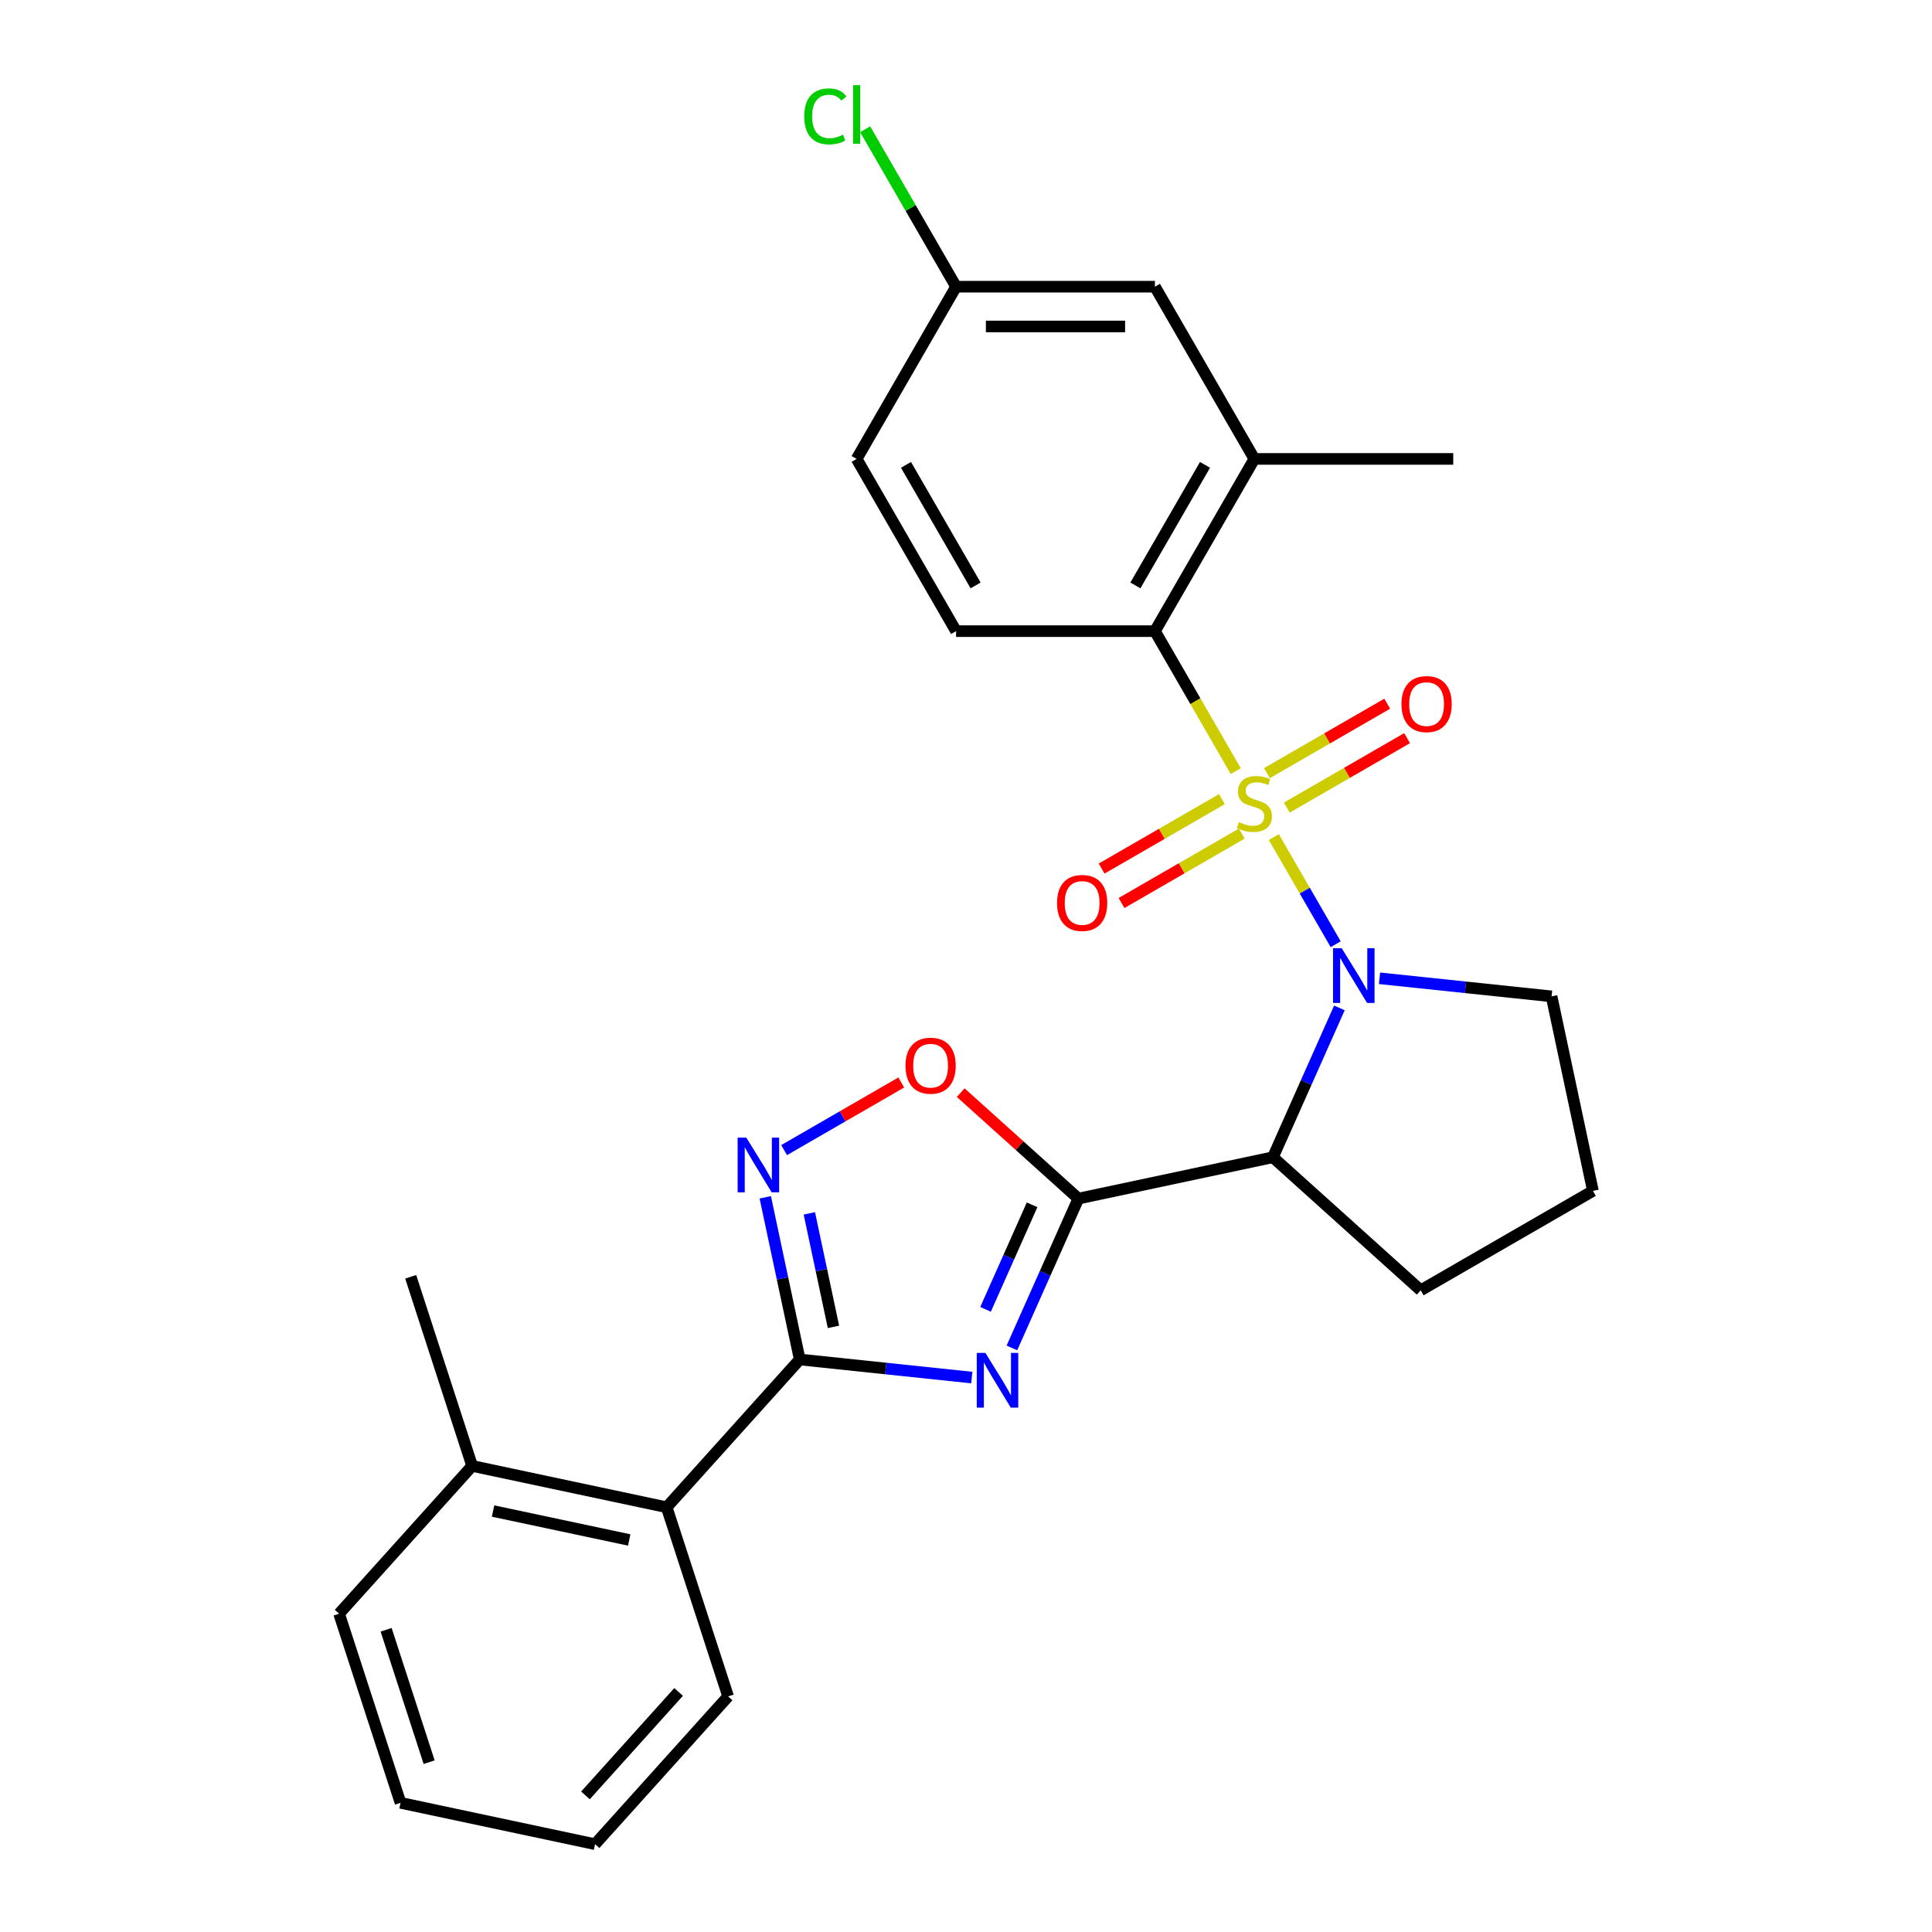 <?xml version='1.0' encoding='iso-8859-1'?>
<svg version='1.1' baseProfile='full'
              xmlns='http://www.w3.org/2000/svg'
                      xmlns:rdkit='http://www.rdkit.org/xml'
                      xmlns:xlink='http://www.w3.org/1999/xlink'
                  xml:space='preserve'
width='1000px' height='1000px' viewBox='0 0 1000 1000'>
<!-- END OF HEADER -->
<rect style='opacity:1.0;fill:#FFFFFF;stroke:none' width='1000' height='1000' x='0' y='0'> </rect>
<path class='bond-0' d='M 659.334,433.27 L 675.343,461' style='fill:none;fill-rule:evenodd;stroke:#CCCC00;stroke-width:6px;stroke-linecap:butt;stroke-linejoin:miter;stroke-opacity:1' />
<path class='bond-0' d='M 675.343,461 L 691.353,488.729' style='fill:none;fill-rule:evenodd;stroke:#0000FF;stroke-width:6px;stroke-linecap:butt;stroke-linejoin:miter;stroke-opacity:1' />
<path class='bond-6' d='M 639.619,399.124 L 618.705,362.9' style='fill:none;fill-rule:evenodd;stroke:#CCCC00;stroke-width:6px;stroke-linecap:butt;stroke-linejoin:miter;stroke-opacity:1' />
<path class='bond-6' d='M 618.705,362.9 L 597.791,326.676' style='fill:none;fill-rule:evenodd;stroke:#000000;stroke-width:6px;stroke-linecap:butt;stroke-linejoin:miter;stroke-opacity:1' />
<path class='bond-10' d='M 632.457,413.631 L 601.331,431.601' style='fill:none;fill-rule:evenodd;stroke:#CCCC00;stroke-width:6px;stroke-linecap:butt;stroke-linejoin:miter;stroke-opacity:1' />
<path class='bond-10' d='M 601.331,431.601 L 570.206,449.572' style='fill:none;fill-rule:evenodd;stroke:#FF0000;stroke-width:6px;stroke-linecap:butt;stroke-linejoin:miter;stroke-opacity:1' />
<path class='bond-10' d='M 642.75,431.459 L 611.625,449.43' style='fill:none;fill-rule:evenodd;stroke:#CCCC00;stroke-width:6px;stroke-linecap:butt;stroke-linejoin:miter;stroke-opacity:1' />
<path class='bond-10' d='M 611.625,449.43 L 580.499,467.4' style='fill:none;fill-rule:evenodd;stroke:#FF0000;stroke-width:6px;stroke-linecap:butt;stroke-linejoin:miter;stroke-opacity:1' />
<path class='bond-11' d='M 666.057,418.003 L 697.182,400.033' style='fill:none;fill-rule:evenodd;stroke:#CCCC00;stroke-width:6px;stroke-linecap:butt;stroke-linejoin:miter;stroke-opacity:1' />
<path class='bond-11' d='M 697.182,400.033 L 728.308,382.062' style='fill:none;fill-rule:evenodd;stroke:#FF0000;stroke-width:6px;stroke-linecap:butt;stroke-linejoin:miter;stroke-opacity:1' />
<path class='bond-11' d='M 655.764,400.175 L 686.889,382.205' style='fill:none;fill-rule:evenodd;stroke:#CCCC00;stroke-width:6px;stroke-linecap:butt;stroke-linejoin:miter;stroke-opacity:1' />
<path class='bond-11' d='M 686.889,382.205 L 718.015,364.234' style='fill:none;fill-rule:evenodd;stroke:#FF0000;stroke-width:6px;stroke-linecap:butt;stroke-linejoin:miter;stroke-opacity:1' />
<path class='bond-4' d='M 693.273,521.692 L 676.065,560.342' style='fill:none;fill-rule:evenodd;stroke:#0000FF;stroke-width:6px;stroke-linecap:butt;stroke-linejoin:miter;stroke-opacity:1' />
<path class='bond-4' d='M 676.065,560.342 L 658.857,598.991' style='fill:none;fill-rule:evenodd;stroke:#000000;stroke-width:6px;stroke-linecap:butt;stroke-linejoin:miter;stroke-opacity:1' />
<path class='bond-15' d='M 714.036,506.358 L 758.563,511.038' style='fill:none;fill-rule:evenodd;stroke:#0000FF;stroke-width:6px;stroke-linecap:butt;stroke-linejoin:miter;stroke-opacity:1' />
<path class='bond-15' d='M 758.563,511.038 L 803.091,515.718' style='fill:none;fill-rule:evenodd;stroke:#000000;stroke-width:6px;stroke-linecap:butt;stroke-linejoin:miter;stroke-opacity:1' />
<path class='bond-1' d='M 523.758,697.691 L 540.966,659.042' style='fill:none;fill-rule:evenodd;stroke:#0000FF;stroke-width:6px;stroke-linecap:butt;stroke-linejoin:miter;stroke-opacity:1' />
<path class='bond-1' d='M 540.966,659.042 L 558.174,620.392' style='fill:none;fill-rule:evenodd;stroke:#000000;stroke-width:6px;stroke-linecap:butt;stroke-linejoin:miter;stroke-opacity:1' />
<path class='bond-1' d='M 510.114,677.723 L 522.16,650.668' style='fill:none;fill-rule:evenodd;stroke:#0000FF;stroke-width:6px;stroke-linecap:butt;stroke-linejoin:miter;stroke-opacity:1' />
<path class='bond-1' d='M 522.16,650.668 L 534.205,623.614' style='fill:none;fill-rule:evenodd;stroke:#000000;stroke-width:6px;stroke-linecap:butt;stroke-linejoin:miter;stroke-opacity:1' />
<path class='bond-3' d='M 502.995,713.025 L 458.468,708.345' style='fill:none;fill-rule:evenodd;stroke:#0000FF;stroke-width:6px;stroke-linecap:butt;stroke-linejoin:miter;stroke-opacity:1' />
<path class='bond-3' d='M 458.468,708.345 L 413.941,703.665' style='fill:none;fill-rule:evenodd;stroke:#000000;stroke-width:6px;stroke-linecap:butt;stroke-linejoin:miter;stroke-opacity:1' />
<path class='bond-2' d='M 558.174,620.392 L 658.857,598.991' style='fill:none;fill-rule:evenodd;stroke:#000000;stroke-width:6px;stroke-linecap:butt;stroke-linejoin:miter;stroke-opacity:1' />
<path class='bond-7' d='M 558.174,620.392 L 527.714,592.966' style='fill:none;fill-rule:evenodd;stroke:#000000;stroke-width:6px;stroke-linecap:butt;stroke-linejoin:miter;stroke-opacity:1' />
<path class='bond-7' d='M 527.714,592.966 L 497.255,565.539' style='fill:none;fill-rule:evenodd;stroke:#FF0000;stroke-width:6px;stroke-linecap:butt;stroke-linejoin:miter;stroke-opacity:1' />
<path class='bond-9' d='M 413.941,703.665 L 345.066,780.159' style='fill:none;fill-rule:evenodd;stroke:#000000;stroke-width:6px;stroke-linecap:butt;stroke-linejoin:miter;stroke-opacity:1' />
<path class='bond-29' d='M 413.941,703.665 L 405.019,661.691' style='fill:none;fill-rule:evenodd;stroke:#000000;stroke-width:6px;stroke-linecap:butt;stroke-linejoin:miter;stroke-opacity:1' />
<path class='bond-29' d='M 405.019,661.691 L 396.097,619.716' style='fill:none;fill-rule:evenodd;stroke:#0000FF;stroke-width:6px;stroke-linecap:butt;stroke-linejoin:miter;stroke-opacity:1' />
<path class='bond-29' d='M 431.4,686.793 L 425.155,657.411' style='fill:none;fill-rule:evenodd;stroke:#000000;stroke-width:6px;stroke-linecap:butt;stroke-linejoin:miter;stroke-opacity:1' />
<path class='bond-29' d='M 425.155,657.411 L 418.91,628.029' style='fill:none;fill-rule:evenodd;stroke:#0000FF;stroke-width:6px;stroke-linecap:butt;stroke-linejoin:miter;stroke-opacity:1' />
<path class='bond-18' d='M 658.857,598.991 L 735.35,667.866' style='fill:none;fill-rule:evenodd;stroke:#000000;stroke-width:6px;stroke-linecap:butt;stroke-linejoin:miter;stroke-opacity:1' />
<path class='bond-5' d='M 405.853,595.297 L 436.173,577.792' style='fill:none;fill-rule:evenodd;stroke:#0000FF;stroke-width:6px;stroke-linecap:butt;stroke-linejoin:miter;stroke-opacity:1' />
<path class='bond-5' d='M 436.173,577.792 L 466.492,560.287' style='fill:none;fill-rule:evenodd;stroke:#FF0000;stroke-width:6px;stroke-linecap:butt;stroke-linejoin:miter;stroke-opacity:1' />
<path class='bond-8' d='M 597.791,326.676 L 649.257,237.534' style='fill:none;fill-rule:evenodd;stroke:#000000;stroke-width:6px;stroke-linecap:butt;stroke-linejoin:miter;stroke-opacity:1' />
<path class='bond-8' d='M 587.683,303.011 L 623.709,240.612' style='fill:none;fill-rule:evenodd;stroke:#000000;stroke-width:6px;stroke-linecap:butt;stroke-linejoin:miter;stroke-opacity:1' />
<path class='bond-12' d='M 597.791,326.676 L 494.859,326.676' style='fill:none;fill-rule:evenodd;stroke:#000000;stroke-width:6px;stroke-linecap:butt;stroke-linejoin:miter;stroke-opacity:1' />
<path class='bond-13' d='M 649.257,237.534 L 597.791,148.393' style='fill:none;fill-rule:evenodd;stroke:#000000;stroke-width:6px;stroke-linecap:butt;stroke-linejoin:miter;stroke-opacity:1' />
<path class='bond-21' d='M 649.257,237.534 L 752.189,237.534' style='fill:none;fill-rule:evenodd;stroke:#000000;stroke-width:6px;stroke-linecap:butt;stroke-linejoin:miter;stroke-opacity:1' />
<path class='bond-14' d='M 345.066,780.159 L 244.383,758.758' style='fill:none;fill-rule:evenodd;stroke:#000000;stroke-width:6px;stroke-linecap:butt;stroke-linejoin:miter;stroke-opacity:1' />
<path class='bond-14' d='M 325.683,797.085 L 255.206,782.104' style='fill:none;fill-rule:evenodd;stroke:#000000;stroke-width:6px;stroke-linecap:butt;stroke-linejoin:miter;stroke-opacity:1' />
<path class='bond-22' d='M 345.066,780.159 L 376.873,878.052' style='fill:none;fill-rule:evenodd;stroke:#000000;stroke-width:6px;stroke-linecap:butt;stroke-linejoin:miter;stroke-opacity:1' />
<path class='bond-17' d='M 494.859,326.676 L 443.394,237.534' style='fill:none;fill-rule:evenodd;stroke:#000000;stroke-width:6px;stroke-linecap:butt;stroke-linejoin:miter;stroke-opacity:1' />
<path class='bond-17' d='M 504.968,303.011 L 468.942,240.612' style='fill:none;fill-rule:evenodd;stroke:#000000;stroke-width:6px;stroke-linecap:butt;stroke-linejoin:miter;stroke-opacity:1' />
<path class='bond-28' d='M 597.791,148.393 L 494.859,148.393' style='fill:none;fill-rule:evenodd;stroke:#000000;stroke-width:6px;stroke-linecap:butt;stroke-linejoin:miter;stroke-opacity:1' />
<path class='bond-28' d='M 582.351,168.979 L 510.299,168.979' style='fill:none;fill-rule:evenodd;stroke:#000000;stroke-width:6px;stroke-linecap:butt;stroke-linejoin:miter;stroke-opacity:1' />
<path class='bond-23' d='M 244.383,758.758 L 212.576,660.864' style='fill:none;fill-rule:evenodd;stroke:#000000;stroke-width:6px;stroke-linecap:butt;stroke-linejoin:miter;stroke-opacity:1' />
<path class='bond-24' d='M 244.383,758.758 L 175.509,835.251' style='fill:none;fill-rule:evenodd;stroke:#000000;stroke-width:6px;stroke-linecap:butt;stroke-linejoin:miter;stroke-opacity:1' />
<path class='bond-20' d='M 803.091,515.718 L 824.491,616.4' style='fill:none;fill-rule:evenodd;stroke:#000000;stroke-width:6px;stroke-linecap:butt;stroke-linejoin:miter;stroke-opacity:1' />
<path class='bond-16' d='M 494.859,148.393 L 443.394,237.534' style='fill:none;fill-rule:evenodd;stroke:#000000;stroke-width:6px;stroke-linecap:butt;stroke-linejoin:miter;stroke-opacity:1' />
<path class='bond-19' d='M 494.859,148.393 L 471.333,107.644' style='fill:none;fill-rule:evenodd;stroke:#000000;stroke-width:6px;stroke-linecap:butt;stroke-linejoin:miter;stroke-opacity:1' />
<path class='bond-19' d='M 471.333,107.644 L 447.807,66.895' style='fill:none;fill-rule:evenodd;stroke:#00CC00;stroke-width:6px;stroke-linecap:butt;stroke-linejoin:miter;stroke-opacity:1' />
<path class='bond-27' d='M 735.35,667.866 L 824.491,616.4' style='fill:none;fill-rule:evenodd;stroke:#000000;stroke-width:6px;stroke-linecap:butt;stroke-linejoin:miter;stroke-opacity:1' />
<path class='bond-25' d='M 376.873,878.052 L 307.999,954.545' style='fill:none;fill-rule:evenodd;stroke:#000000;stroke-width:6px;stroke-linecap:butt;stroke-linejoin:miter;stroke-opacity:1' />
<path class='bond-25' d='M 351.244,875.751 L 303.031,929.297' style='fill:none;fill-rule:evenodd;stroke:#000000;stroke-width:6px;stroke-linecap:butt;stroke-linejoin:miter;stroke-opacity:1' />
<path class='bond-30' d='M 175.509,835.251 L 207.316,933.145' style='fill:none;fill-rule:evenodd;stroke:#000000;stroke-width:6px;stroke-linecap:butt;stroke-linejoin:miter;stroke-opacity:1' />
<path class='bond-30' d='M 199.859,843.573 L 222.124,912.099' style='fill:none;fill-rule:evenodd;stroke:#000000;stroke-width:6px;stroke-linecap:butt;stroke-linejoin:miter;stroke-opacity:1' />
<path class='bond-26' d='M 307.999,954.545 L 207.316,933.145' style='fill:none;fill-rule:evenodd;stroke:#000000;stroke-width:6px;stroke-linecap:butt;stroke-linejoin:miter;stroke-opacity:1' />
<path  class='atom-0' d='M 641.257 425.537
Q 641.577 425.657, 642.897 426.217
Q 644.217 426.777, 645.657 427.137
Q 647.137 427.457, 648.577 427.457
Q 651.257 427.457, 652.817 426.177
Q 654.377 424.857, 654.377 422.577
Q 654.377 421.017, 653.577 420.057
Q 652.817 419.097, 651.617 418.577
Q 650.417 418.057, 648.417 417.457
Q 645.897 416.697, 644.377 415.977
Q 642.897 415.257, 641.817 413.737
Q 640.777 412.217, 640.777 409.657
Q 640.777 406.097, 643.177 403.897
Q 645.617 401.697, 650.417 401.697
Q 653.697 401.697, 657.417 403.257
L 656.497 406.337
Q 653.097 404.937, 650.537 404.937
Q 647.777 404.937, 646.257 406.097
Q 644.737 407.217, 644.777 409.177
Q 644.777 410.697, 645.537 411.617
Q 646.337 412.537, 647.457 413.057
Q 648.617 413.577, 650.537 414.177
Q 653.097 414.977, 654.617 415.777
Q 656.137 416.577, 657.217 418.217
Q 658.337 419.817, 658.337 422.577
Q 658.337 426.497, 655.697 428.617
Q 653.097 430.697, 648.737 430.697
Q 646.217 430.697, 644.297 430.137
Q 642.417 429.617, 640.177 428.697
L 641.257 425.537
' fill='#CCCC00'/>
<path  class='atom-1' d='M 694.463 490.799
L 703.743 505.799
Q 704.663 507.279, 706.143 509.959
Q 707.623 512.639, 707.703 512.799
L 707.703 490.799
L 711.463 490.799
L 711.463 519.119
L 707.583 519.119
L 697.623 502.719
Q 696.463 500.799, 695.223 498.599
Q 694.023 496.399, 693.663 495.719
L 693.663 519.119
L 689.983 519.119
L 689.983 490.799
L 694.463 490.799
' fill='#0000FF'/>
<path  class='atom-2' d='M 510.048 700.265
L 519.328 715.265
Q 520.248 716.745, 521.728 719.425
Q 523.208 722.105, 523.288 722.265
L 523.288 700.265
L 527.048 700.265
L 527.048 728.585
L 523.168 728.585
L 513.208 712.185
Q 512.048 710.265, 510.808 708.065
Q 509.608 705.865, 509.248 705.185
L 509.248 728.585
L 505.568 728.585
L 505.568 700.265
L 510.048 700.265
' fill='#0000FF'/>
<path  class='atom-6' d='M 386.28 588.823
L 395.56 603.823
Q 396.48 605.303, 397.96 607.983
Q 399.44 610.663, 399.52 610.823
L 399.52 588.823
L 403.28 588.823
L 403.28 617.143
L 399.4 617.143
L 389.44 600.743
Q 388.28 598.823, 387.04 596.623
Q 385.84 594.423, 385.48 593.743
L 385.48 617.143
L 381.8 617.143
L 381.8 588.823
L 386.28 588.823
' fill='#0000FF'/>
<path  class='atom-8' d='M 468.681 551.597
Q 468.681 544.797, 472.041 540.997
Q 475.401 537.197, 481.681 537.197
Q 487.961 537.197, 491.321 540.997
Q 494.681 544.797, 494.681 551.597
Q 494.681 558.477, 491.281 562.397
Q 487.881 566.277, 481.681 566.277
Q 475.441 566.277, 472.041 562.397
Q 468.681 558.517, 468.681 551.597
M 481.681 563.077
Q 486.001 563.077, 488.321 560.197
Q 490.681 557.277, 490.681 551.597
Q 490.681 546.037, 488.321 543.237
Q 486.001 540.397, 481.681 540.397
Q 477.361 540.397, 475.001 543.197
Q 472.681 545.997, 472.681 551.597
Q 472.681 557.317, 475.001 560.197
Q 477.361 563.077, 481.681 563.077
' fill='#FF0000'/>
<path  class='atom-11' d='M 547.116 467.363
Q 547.116 460.563, 550.476 456.763
Q 553.836 452.963, 560.116 452.963
Q 566.396 452.963, 569.756 456.763
Q 573.116 460.563, 573.116 467.363
Q 573.116 474.243, 569.716 478.163
Q 566.316 482.043, 560.116 482.043
Q 553.876 482.043, 550.476 478.163
Q 547.116 474.283, 547.116 467.363
M 560.116 478.843
Q 564.436 478.843, 566.756 475.963
Q 569.116 473.043, 569.116 467.363
Q 569.116 461.803, 566.756 459.003
Q 564.436 456.163, 560.116 456.163
Q 555.796 456.163, 553.436 458.963
Q 551.116 461.763, 551.116 467.363
Q 551.116 473.083, 553.436 475.963
Q 555.796 478.843, 560.116 478.843
' fill='#FF0000'/>
<path  class='atom-12' d='M 725.398 364.431
Q 725.398 357.631, 728.758 353.831
Q 732.118 350.031, 738.398 350.031
Q 744.678 350.031, 748.038 353.831
Q 751.398 357.631, 751.398 364.431
Q 751.398 371.311, 747.998 375.231
Q 744.598 379.111, 738.398 379.111
Q 732.158 379.111, 728.758 375.231
Q 725.398 371.351, 725.398 364.431
M 738.398 375.911
Q 742.718 375.911, 745.038 373.031
Q 747.398 370.111, 747.398 364.431
Q 747.398 358.871, 745.038 356.071
Q 742.718 353.231, 738.398 353.231
Q 734.078 353.231, 731.718 356.031
Q 729.398 358.831, 729.398 364.431
Q 729.398 370.151, 731.718 373.031
Q 734.078 375.911, 738.398 375.911
' fill='#FF0000'/>
<path  class='atom-20' d='M 416.274 60.231
Q 416.274 53.191, 419.554 49.511
Q 422.874 45.791, 429.154 45.791
Q 434.994 45.791, 438.114 49.911
L 435.474 52.071
Q 433.194 49.071, 429.154 49.071
Q 424.874 49.071, 422.594 51.951
Q 420.354 54.791, 420.354 60.231
Q 420.354 65.831, 422.674 68.711
Q 425.034 71.591, 429.594 71.591
Q 432.714 71.591, 436.354 69.711
L 437.474 72.711
Q 435.994 73.671, 433.754 74.231
Q 431.514 74.791, 429.034 74.791
Q 422.874 74.791, 419.554 71.031
Q 416.274 67.271, 416.274 60.231
' fill='#00CC00'/>
<path  class='atom-20' d='M 441.554 44.071
L 445.234 44.071
L 445.234 74.431
L 441.554 74.431
L 441.554 44.071
' fill='#00CC00'/>
</svg>
